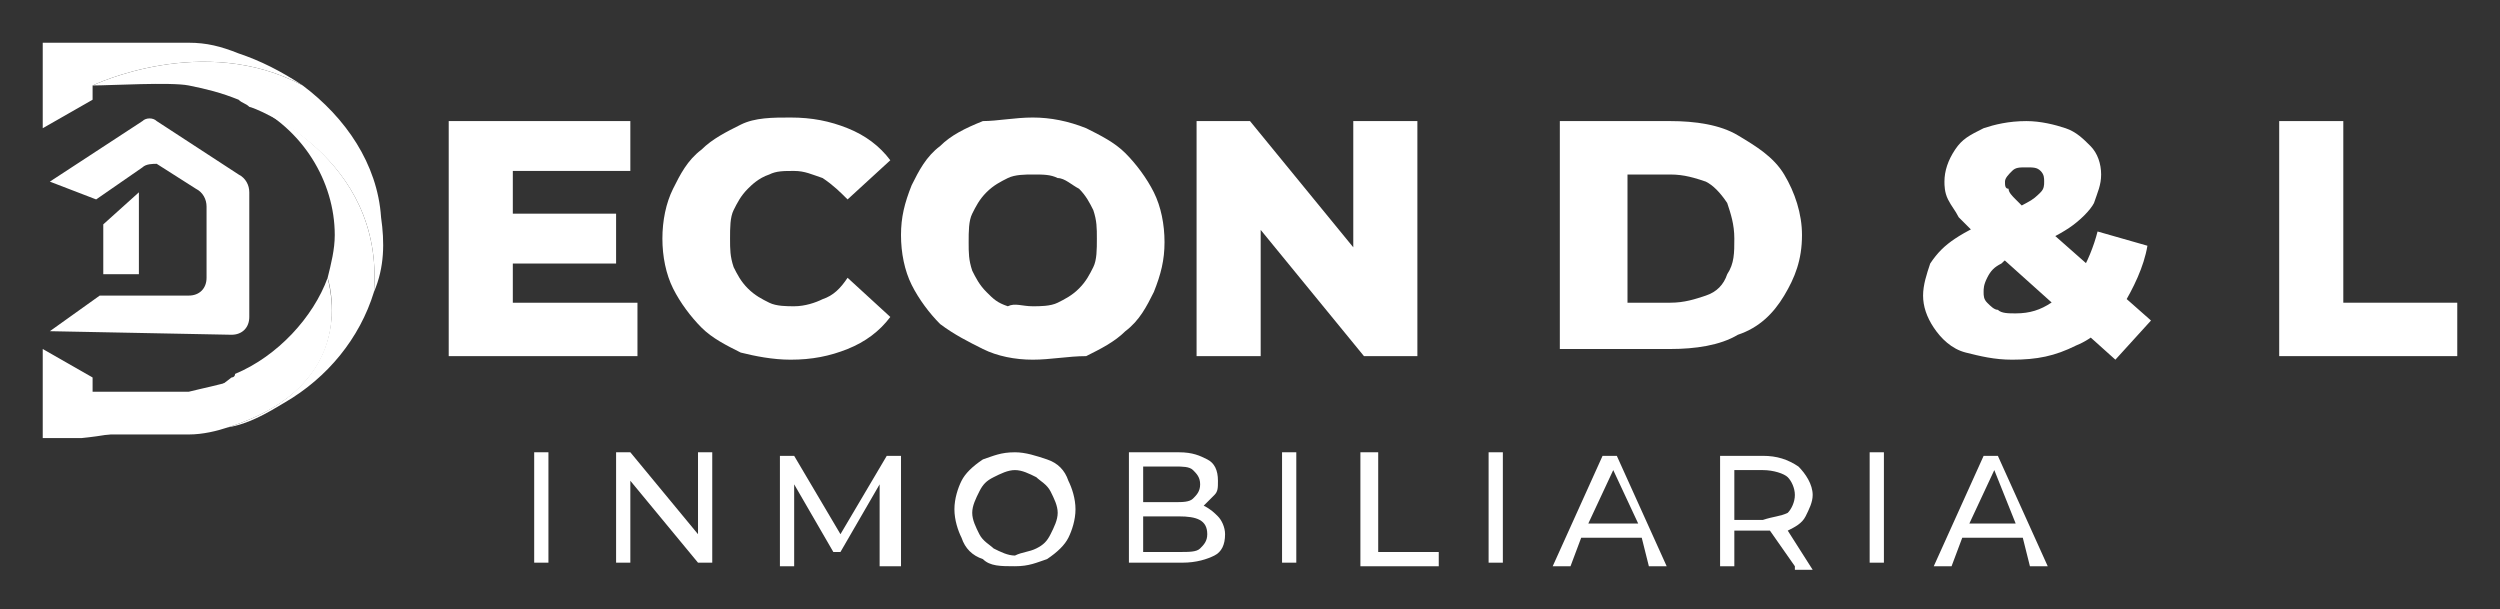 <svg xmlns="http://www.w3.org/2000/svg" xmlns:xlink="http://www.w3.org/1999/xlink" id="Capa_2_00000043434941250211477340000017497935946736847510_" x="0px" y="0px" viewBox="0 0 70.2 17.1" style="enable-background:new 0 0 70.2 17.1;" xml:space="preserve"><rect x="0" y="0" width="70.2" height="17.1" fill="#333333" stroke="none"/><style type="text/css">	.st0{fill:#FFFFFF;}	.st1{fill-rule:evenodd;clip-rule:evenodd;fill:#FFFFFF;}</style><g>	<g>		<g>			<path class="st0" d="M14.5,8.5h3.4V10h-5.3V3.4h5.1v1.4h-3.3V8.5z M14.3,6h3v1.4h-3V6z"></path>			<path class="st0" d="M22.2,10.1c-0.5,0-1-0.1-1.4-0.2c-0.4-0.2-0.8-0.4-1.1-0.7c-0.3-0.3-0.6-0.7-0.8-1.1    c-0.2-0.4-0.3-0.9-0.3-1.4c0-0.5,0.1-1,0.3-1.4c0.2-0.4,0.4-0.8,0.8-1.1c0.3-0.3,0.7-0.5,1.1-0.7c0.4-0.2,0.9-0.2,1.4-0.2    c0.6,0,1.1,0.1,1.6,0.3c0.5,0.2,0.9,0.5,1.2,0.9l-1.2,1.1c-0.2-0.2-0.4-0.4-0.7-0.6c-0.3-0.1-0.5-0.2-0.8-0.2    c-0.3,0-0.5,0-0.7,0.1C21.3,5,21.1,5.2,21,5.3c-0.2,0.2-0.3,0.4-0.4,0.6c-0.1,0.2-0.1,0.5-0.1,0.8c0,0.3,0,0.5,0.1,0.8    c0.1,0.2,0.2,0.4,0.4,0.6c0.2,0.2,0.4,0.3,0.6,0.4c0.2,0.1,0.5,0.1,0.7,0.1c0.3,0,0.6-0.1,0.8-0.2c0.3-0.1,0.5-0.3,0.7-0.6    L25,8.9c-0.3,0.4-0.7,0.7-1.2,0.9C23.3,10,22.8,10.1,22.2,10.1z"></path>			<path class="st0" d="M29,10.1c-0.5,0-1-0.1-1.4-0.3c-0.4-0.2-0.8-0.4-1.2-0.7c-0.3-0.3-0.6-0.7-0.8-1.1c-0.2-0.4-0.3-0.9-0.3-1.4    c0-0.5,0.1-0.9,0.3-1.4c0.2-0.4,0.4-0.8,0.8-1.1c0.3-0.3,0.7-0.5,1.2-0.7C28,3.4,28.5,3.3,29,3.3c0.5,0,1,0.1,1.5,0.3    c0.4,0.2,0.8,0.4,1.1,0.7c0.3,0.3,0.6,0.7,0.8,1.1c0.2,0.4,0.3,0.9,0.3,1.4c0,0.5-0.1,0.9-0.3,1.4c-0.2,0.4-0.4,0.8-0.8,1.1    c-0.3,0.3-0.7,0.5-1.1,0.7C30,10,29.5,10.1,29,10.1z M29,8.6c0.2,0,0.5,0,0.7-0.1c0.2-0.1,0.4-0.2,0.6-0.4    c0.2-0.2,0.3-0.4,0.4-0.6c0.1-0.2,0.1-0.5,0.1-0.8c0-0.3,0-0.5-0.1-0.8c-0.1-0.2-0.2-0.4-0.4-0.6C30.1,5.2,29.9,5,29.7,5    c-0.2-0.1-0.4-0.1-0.7-0.1c-0.2,0-0.5,0-0.7,0.1c-0.2,0.1-0.4,0.2-0.6,0.4c-0.2,0.2-0.3,0.4-0.4,0.6c-0.1,0.2-0.1,0.5-0.1,0.8    c0,0.3,0,0.5,0.1,0.8c0.1,0.2,0.2,0.4,0.4,0.6c0.2,0.2,0.3,0.3,0.6,0.4C28.5,8.5,28.7,8.6,29,8.6z"></path>			<path class="st0" d="M33.6,10V3.4h1.5l3.6,4.4H38V3.4h1.8V10h-1.5l-3.6-4.4h0.7V10H33.6z"></path>			<path class="st0" d="M43.8,10V3.4h3.1c0.7,0,1.4,0.1,1.9,0.4c0.5,0.3,1,0.6,1.3,1.1c0.3,0.5,0.5,1.1,0.5,1.7    c0,0.7-0.2,1.2-0.5,1.7c-0.3,0.5-0.7,0.9-1.3,1.1c-0.5,0.3-1.2,0.4-1.9,0.4H43.8z M45.7,8.5h1.2c0.4,0,0.7-0.1,1-0.2    c0.3-0.1,0.5-0.3,0.6-0.6c0.2-0.3,0.2-0.6,0.2-1c0-0.4-0.1-0.7-0.2-1c-0.2-0.3-0.4-0.5-0.6-0.6c-0.3-0.1-0.6-0.2-1-0.2h-1.2V8.5z    "></path>			<path class="st0" d="M56.5,10.1c-0.5,0-0.9-0.1-1.3-0.2s-0.7-0.4-0.9-0.7c-0.2-0.3-0.3-0.6-0.3-0.9c0-0.3,0.1-0.6,0.2-0.9    c0.2-0.3,0.4-0.5,0.7-0.7c0.3-0.2,0.7-0.4,1.2-0.6c0.3-0.1,0.6-0.3,0.8-0.4c0.2-0.1,0.3-0.2,0.4-0.3c0.1-0.1,0.1-0.2,0.1-0.3    c0-0.1,0-0.2-0.1-0.3c-0.1-0.1-0.2-0.1-0.4-0.1c-0.2,0-0.3,0-0.4,0.1c-0.1,0.1-0.2,0.2-0.2,0.3c0,0.1,0,0.2,0.1,0.2    c0,0.1,0.1,0.2,0.2,0.3c0.1,0.1,0.2,0.2,0.4,0.4L60.4,9l-1,1.1l-3.9-3.5c-0.2-0.2-0.4-0.4-0.5-0.5c-0.1-0.2-0.2-0.3-0.3-0.5    c-0.1-0.2-0.1-0.4-0.1-0.5c0-0.3,0.1-0.6,0.3-0.9c0.2-0.3,0.4-0.4,0.8-0.6c0.3-0.1,0.7-0.2,1.2-0.2c0.4,0,0.8,0.1,1.1,0.2    c0.3,0.1,0.5,0.3,0.7,0.5c0.2,0.2,0.3,0.5,0.3,0.8c0,0.3-0.1,0.5-0.2,0.8c-0.1,0.2-0.4,0.5-0.7,0.7c-0.3,0.2-0.7,0.4-1.2,0.6    c-0.3,0.1-0.5,0.2-0.7,0.4c-0.2,0.1-0.3,0.2-0.4,0.4s-0.1,0.3-0.1,0.4c0,0.1,0,0.2,0.1,0.3c0.1,0.1,0.2,0.2,0.3,0.2    c0.1,0.1,0.3,0.1,0.5,0.1c0.4,0,0.7-0.1,1-0.3c0.3-0.2,0.6-0.4,0.8-0.8c0.2-0.3,0.4-0.8,0.5-1.2l1.4,0.4    c-0.1,0.6-0.4,1.2-0.7,1.7c-0.4,0.5-0.8,0.9-1.3,1.1C57.7,10,57.2,10.1,56.5,10.1z"></path>			<path class="st0" d="M64,10V3.4h1.8v5.1H69V10H64z"></path>		</g>	</g>	<g>		<g>			<path class="st0" d="M15,12.7h0.4v3.1H15V12.7z"></path>			<path class="st0" d="M20,12.7v3.1h-0.4l-1.9-2.3v2.3h-0.4v-3.1h0.4l1.9,2.3v-2.3H20z"></path>			<path class="st0" d="M24.7,15.9l0-2.3l-1.1,1.9h-0.2l-1.1-1.9v2.3h-0.4v-3.1h0.4l1.3,2.2l1.3-2.2h0.4l0,3.1H24.7z"></path>			<path class="st0" d="M27.6,15.7c-0.3-0.1-0.5-0.3-0.6-0.6c-0.1-0.2-0.2-0.5-0.2-0.8c0-0.3,0.1-0.6,0.2-0.8    c0.1-0.2,0.3-0.4,0.6-0.6c0.3-0.1,0.5-0.2,0.9-0.2c0.3,0,0.6,0.1,0.9,0.2c0.3,0.1,0.5,0.3,0.6,0.6c0.1,0.2,0.2,0.5,0.2,0.8    s-0.1,0.6-0.2,0.8c-0.1,0.2-0.3,0.4-0.6,0.6c-0.3,0.1-0.5,0.2-0.9,0.2C28.1,15.9,27.8,15.9,27.6,15.7z M29.1,15.4    c0.2-0.1,0.3-0.2,0.4-0.4c0.1-0.2,0.2-0.4,0.2-0.6c0-0.2-0.1-0.4-0.2-0.6c-0.1-0.2-0.3-0.3-0.4-0.4c-0.2-0.1-0.4-0.2-0.6-0.2    c-0.2,0-0.4,0.1-0.6,0.2c-0.2,0.1-0.3,0.2-0.4,0.4c-0.1,0.2-0.2,0.4-0.2,0.6c0,0.2,0.1,0.4,0.2,0.6c0.1,0.2,0.3,0.3,0.4,0.4    c0.2,0.1,0.4,0.2,0.6,0.2C28.7,15.5,28.9,15.5,29.1,15.4z"></path>			<path class="st0" d="M34.2,14.5c0.1,0.1,0.2,0.3,0.2,0.5c0,0.3-0.1,0.5-0.3,0.6c-0.2,0.1-0.5,0.2-0.9,0.2h-1.5v-3.1h1.4    c0.4,0,0.6,0.1,0.8,0.2c0.2,0.1,0.3,0.3,0.3,0.6c0,0.2,0,0.3-0.1,0.4c-0.1,0.1-0.2,0.2-0.3,0.3C34,14.3,34.1,14.4,34.2,14.5z     M32.1,13.1v1h0.9c0.2,0,0.4,0,0.5-0.1c0.1-0.1,0.2-0.2,0.2-0.4c0-0.2-0.1-0.3-0.2-0.4c-0.1-0.1-0.3-0.1-0.5-0.1H32.1z     M33.7,15.4c0.1-0.1,0.2-0.2,0.2-0.4c0-0.4-0.3-0.5-0.8-0.5h-1v1h1C33.4,15.5,33.6,15.5,33.7,15.4z"></path>			<path class="st0" d="M36,12.7h0.4v3.1H36V12.7z"></path>			<path class="st0" d="M38.3,12.7h0.4v2.8h1.7v0.4h-2.2V12.7z"></path>			<path class="st0" d="M41.8,12.7h0.4v3.1h-0.4V12.7z"></path>			<path class="st0" d="M46.1,15.1h-1.7l-0.3,0.8h-0.5l1.4-3.1h0.4l1.4,3.1h-0.5L46.1,15.1z M46,14.7l-0.7-1.5l-0.7,1.5H46z"></path>			<path class="st0" d="M50.4,15.9l-0.7-1c-0.1,0-0.1,0-0.2,0h-0.8v1h-0.4v-3.1h1.2c0.4,0,0.7,0.1,1,0.3c0.2,0.2,0.4,0.5,0.4,0.8    c0,0.2-0.1,0.4-0.2,0.6c-0.1,0.2-0.3,0.3-0.5,0.4l0.7,1.1H50.4z M50.2,14.4c0.1-0.1,0.2-0.3,0.2-0.5c0-0.2-0.1-0.4-0.2-0.5    c-0.1-0.1-0.4-0.2-0.7-0.2h-0.8v1.4h0.8C49.8,14.5,50,14.5,50.2,14.4z"></path>			<path class="st0" d="M52.5,12.7h0.4v3.1h-0.4V12.7z"></path>			<path class="st0" d="M56.8,15.1h-1.7l-0.3,0.8h-0.5l1.4-3.1h0.4l1.4,3.1h-0.5L56.8,15.1z M56.6,14.7L56,13.2l-0.7,1.5H56.6z"></path>		</g>	</g>	<g>		<path class="st1" d="M1.2,3.6V1.2c0.5,0,3.7,0,4.1,0c0.5,0,0.9,0.1,1.4,0.3C7.3,1.7,7.9,2,8.5,2.4c-2.8-1.5-5.9,0-5.9,0v0.4"></path>		<path class="st1" d="M10.5,8.2C10.8,4.4,7.1,3,7,3c0,0,0,0,0,0c0,0,0,0,0,0C6.9,2.9,6.8,2.9,6.7,2.8C6.2,2.6,5.8,2.5,5.3,2.4   c-0.5-0.1-2.2,0-2.7,0c0,0,3.1-1.5,5.9,0c1.2,0.9,2.1,2.2,2.2,3.7C10.8,6.8,10.8,7.5,10.5,8.2z"></path>		<path class="st1" d="M10.5,8.2c-0.4,1.3-1.3,2.4-2.5,3.1C7.5,11.6,7,11.9,6.4,12c3.8-1.2,2.8-4.2,2.8-4.2c0.1-0.4,0.2-0.8,0.2-1.2   c0-1.5-0.9-3-2.4-3.7C7.1,3,10.8,4.4,10.5,8.2z"></path>		<path class="st1" d="M6.4,12c-0.3,0.1-0.7,0.2-1.1,0.2c-0.3,0-1.9,0-3,0c1.1-0.1,2.7-0.4,4.2-1.6l0,0c0,0,0.1,0,0.1-0.1   c1.2-0.5,2.2-1.6,2.6-2.7C9.2,7.9,10.2,10.8,6.4,12z"></path>		<path class="st1" d="M2.6,10.6V11c0.5,0,2.3,0,2.7,0c0.4-0.1,0.9-0.2,1.2-0.3c-1.5,1.2-3.2,1.5-4.2,1.6c0,0,0,0,0,0   c-0.5,0-0.9,0-1.1,0V9.8"></path>		<path class="st0" d="M1.4,9.3l1.4-1h2.5c0.3,0,0.5-0.2,0.5-0.5l0-2c0-0.2-0.1-0.4-0.3-0.5L4.4,4.6C4.3,4.6,4.1,4.6,4,4.7L2.7,5.6   L1.4,5.1L4,3.4c0.1-0.1,0.3-0.1,0.4,0l2.3,1.5C6.9,5,7,5.2,7,5.4v3.5c0,0.3-0.2,0.5-0.5,0.5L1.4,9.3L1.4,9.3z"></path>		<polygon class="st0" points="3.9,7.7 2.9,7.7 2.9,6.3 3.9,5.4   "></polygon>	</g></g></svg>